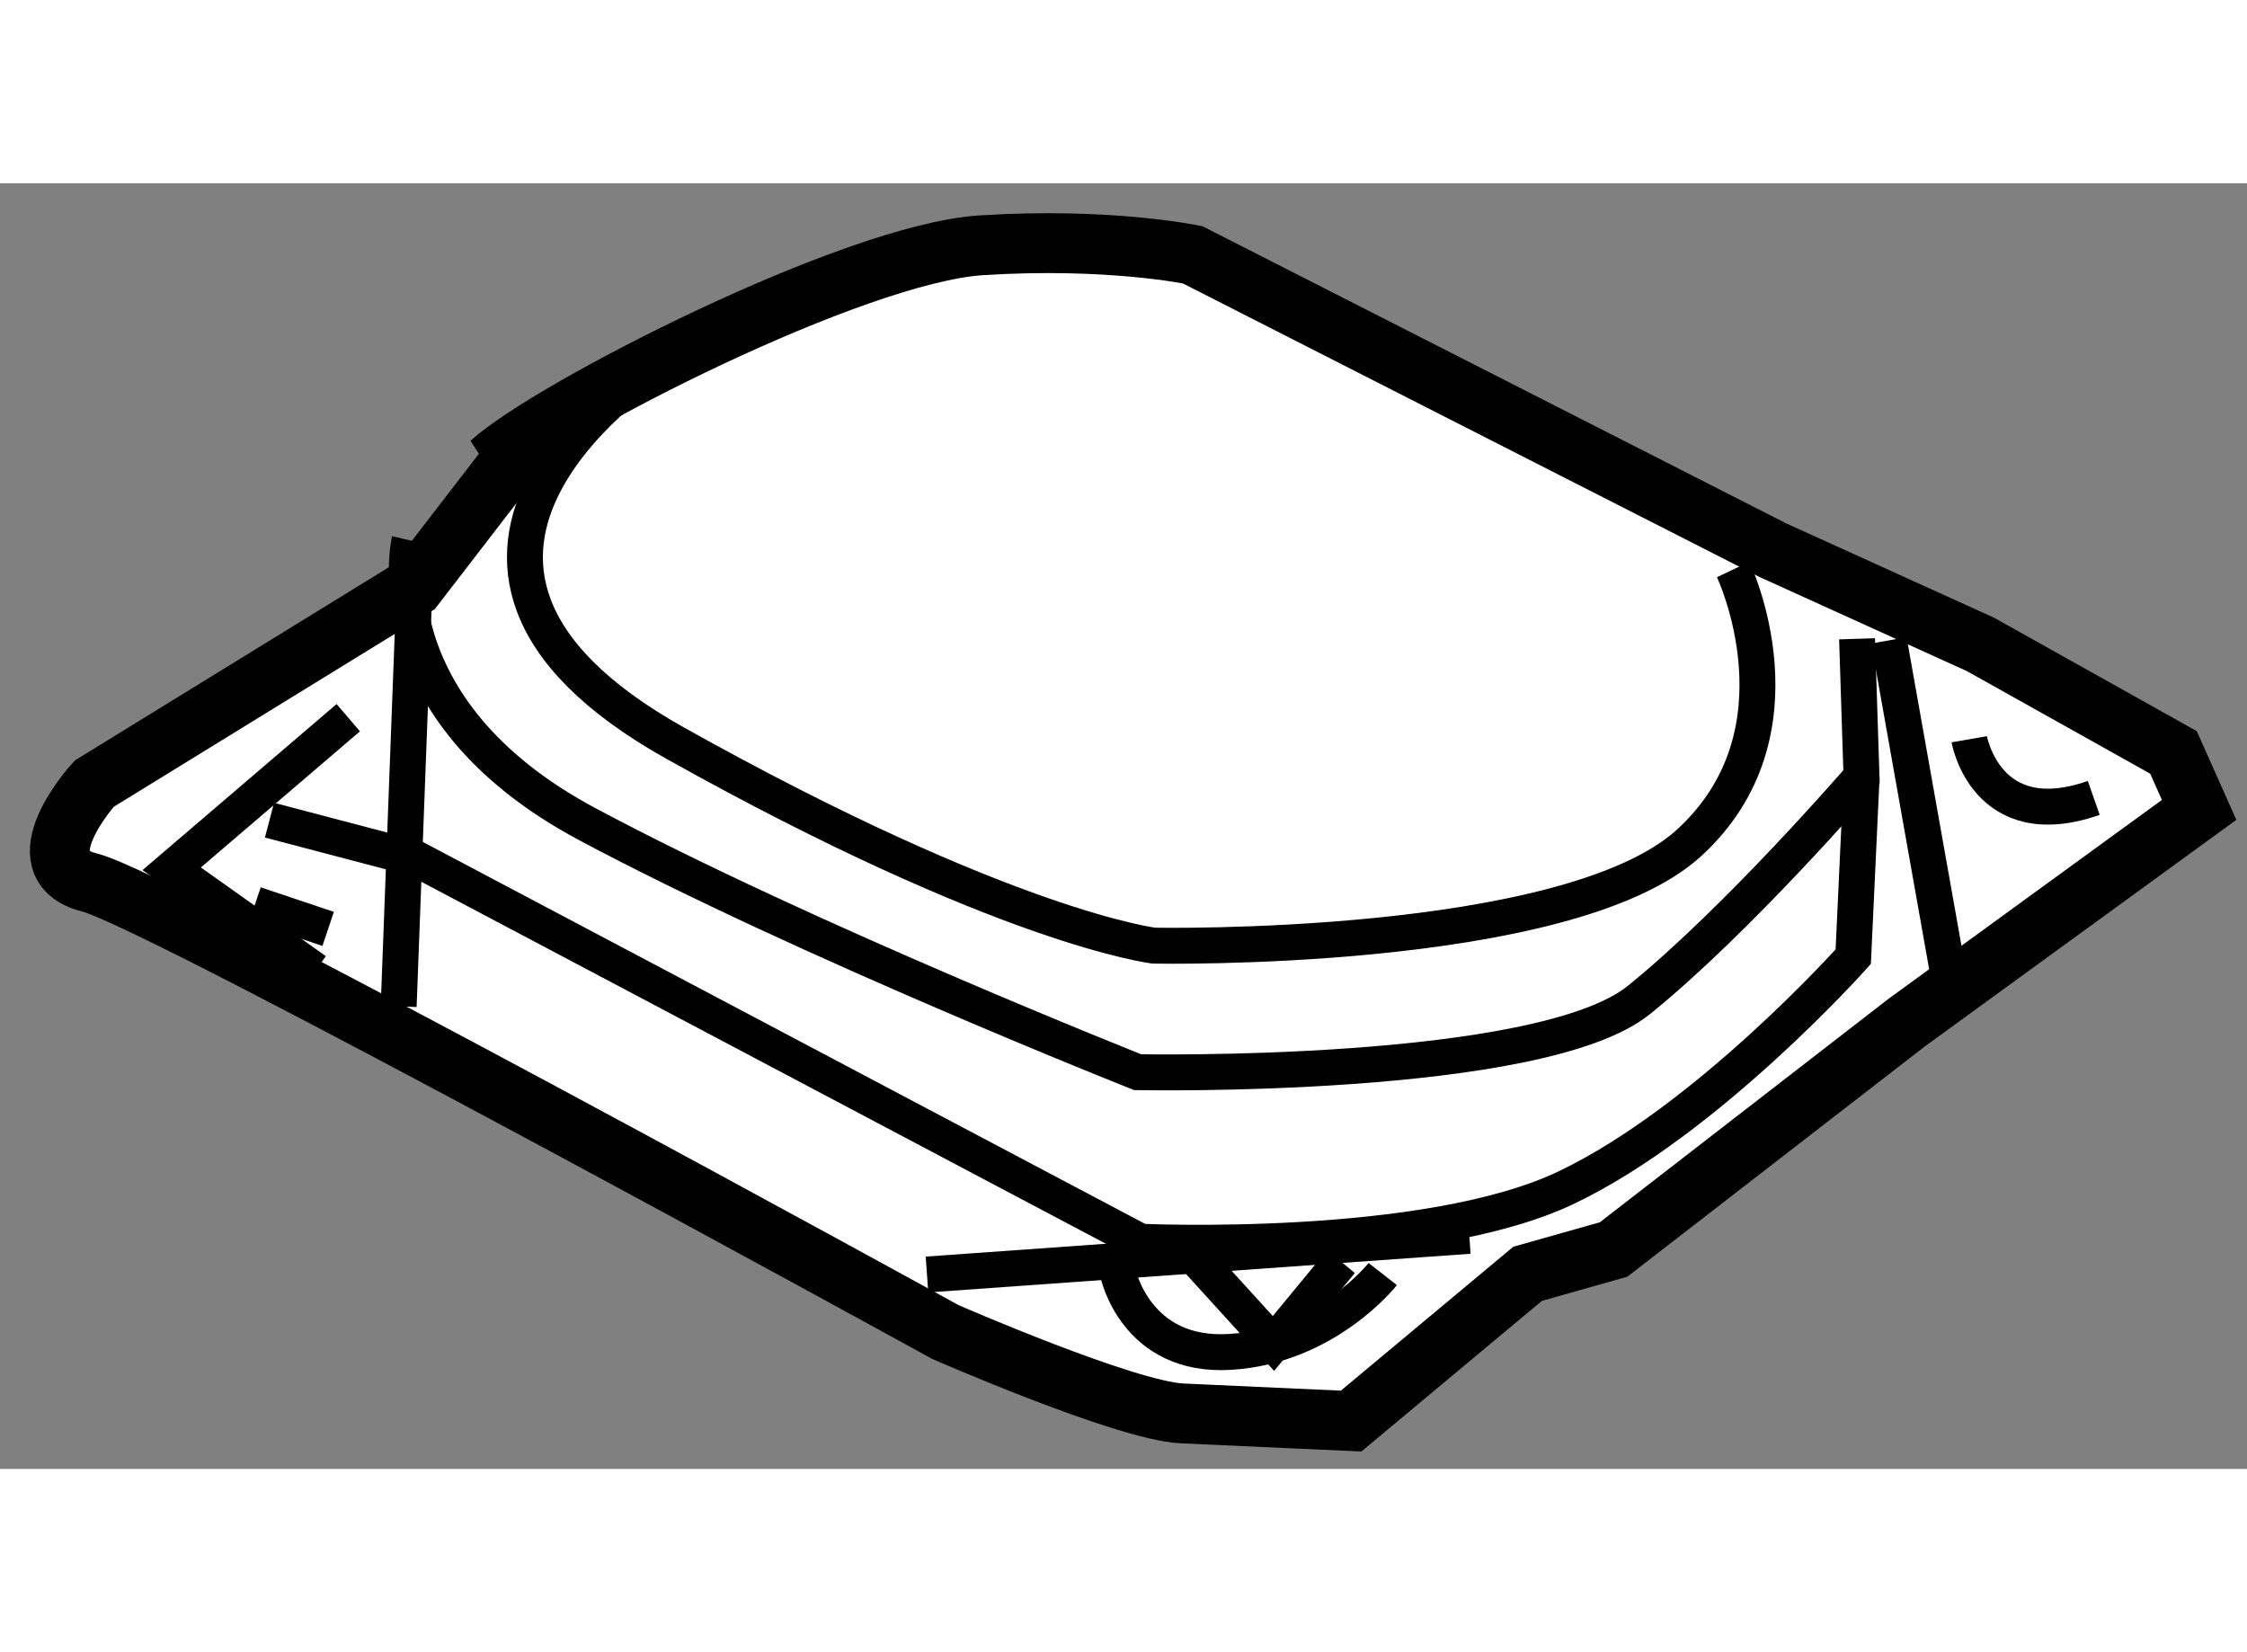 <?xml version="1.0" encoding="utf-8"?>
<!-- Generator: Adobe Illustrator 15.1.0, SVG Export Plug-In . SVG Version: 6.00 Build 0)  -->
<!DOCTYPE svg PUBLIC "-//W3C//DTD SVG 1.1//EN" "http://www.w3.org/Graphics/SVG/1.1/DTD/svg11.dtd">
<svg version="1.1" xmlns="http://www.w3.org/2000/svg" xmlns:xlink="http://www.w3.org/1999/xlink" x="0px" y="0px" width="244.8px"
	 height="180px" viewBox="23.786 119.854 18.769 10.739" enable-background="new 0 0 244.8 180" xml:space="preserve">
	
<rect x="23.786" y="119.854" width="18.769" height="10.739" fill="#808080" stroke="none"/>
	
<g><path fill="#FFFFFF" stroke="#000000" stroke-width="0.5" d="M28.126,122.082l-0.879,1.141l-0.249,0.154l-2.425,1.492
			c0,0-0.621,0.682-0.037,0.826c0.583,0.145,7.146,3.754,7.146,3.754s1.505,0.658,1.977,0.68c0.471,0.021,0.942,0.043,0.942,0.043
			l0.471,0.021l1.474-1.23l0.718-0.203l2.448-1.895l2.443-1.777l-0.214-0.48l-1.612-0.902l-1.734-0.787l-4.846-2.467
			c0,0-0.701-0.148-1.766-0.08c-1.066,0.068-3.605,1.369-4.099,1.818L28.126,122.082z"></path><path fill="none" stroke="#000000" stroke-width="0.3" d="M29.312,121.34c0,0-2.645,1.65,0.118,3.193
			c2.763,1.545,3.995,1.689,3.995,1.689s3.451,0.068,4.468-0.857c1.017-0.928,0.37-2.285,0.37-2.285"></path><path fill="none" stroke="#000000" stroke-width="0.3" d="M27.207,122.836c0,0-0.33,1.402,1.484,2.371s4.598,2.072,4.598,2.072
			s3.362,0.066,4.189-0.605c0.828-0.67,1.857-1.863,1.857-1.863l-0.037-1.152"></path><line fill="none" stroke="#000000" stroke-width="0.3" x1="27.248" y1="123.223" x2="27.116" y2="126.729"></line><line fill="none" stroke="#000000" stroke-width="0.3" x1="39.564" y1="123.672" x2="40.056" y2="126.439"></line><line fill="none" stroke="#000000" stroke-width="0.3" x1="31.529" y1="128.969" x2="36.059" y2="128.646"></line><polyline fill="none" stroke="#000000" stroke-width="0.3" points="26.695,124.318 25.22,125.58 26.421,126.432 		"></polyline><path fill="none" stroke="#000000" stroke-width="0.3" d="M26.037,125.174l1.225,0.322l6.05,3.199c0,0,2.386,0.111,3.563-0.455
			c1.178-0.564,2.391-1.926,2.391-1.926l0.07-1.504"></path><line fill="none" stroke="#000000" stroke-width="0.3" x1="26.527" y1="126.082" x2="25.916" y2="125.877"></line><path fill="none" stroke="#000000" stroke-width="0.3" d="M33.123,128.953c0,0,0.146,0.715,0.944,0.662
			c0.8-0.051,1.269-0.65,1.269-0.65"></path><polyline fill="none" stroke="#000000" stroke-width="0.3" points="33.75,128.805 34.423,129.545 34.987,128.861 		"></polyline><path fill="none" stroke="#000000" stroke-width="0.3" d="M40.235,124.498c0,0,0.14,0.805,1.04,0.49"></path></g>


</svg>